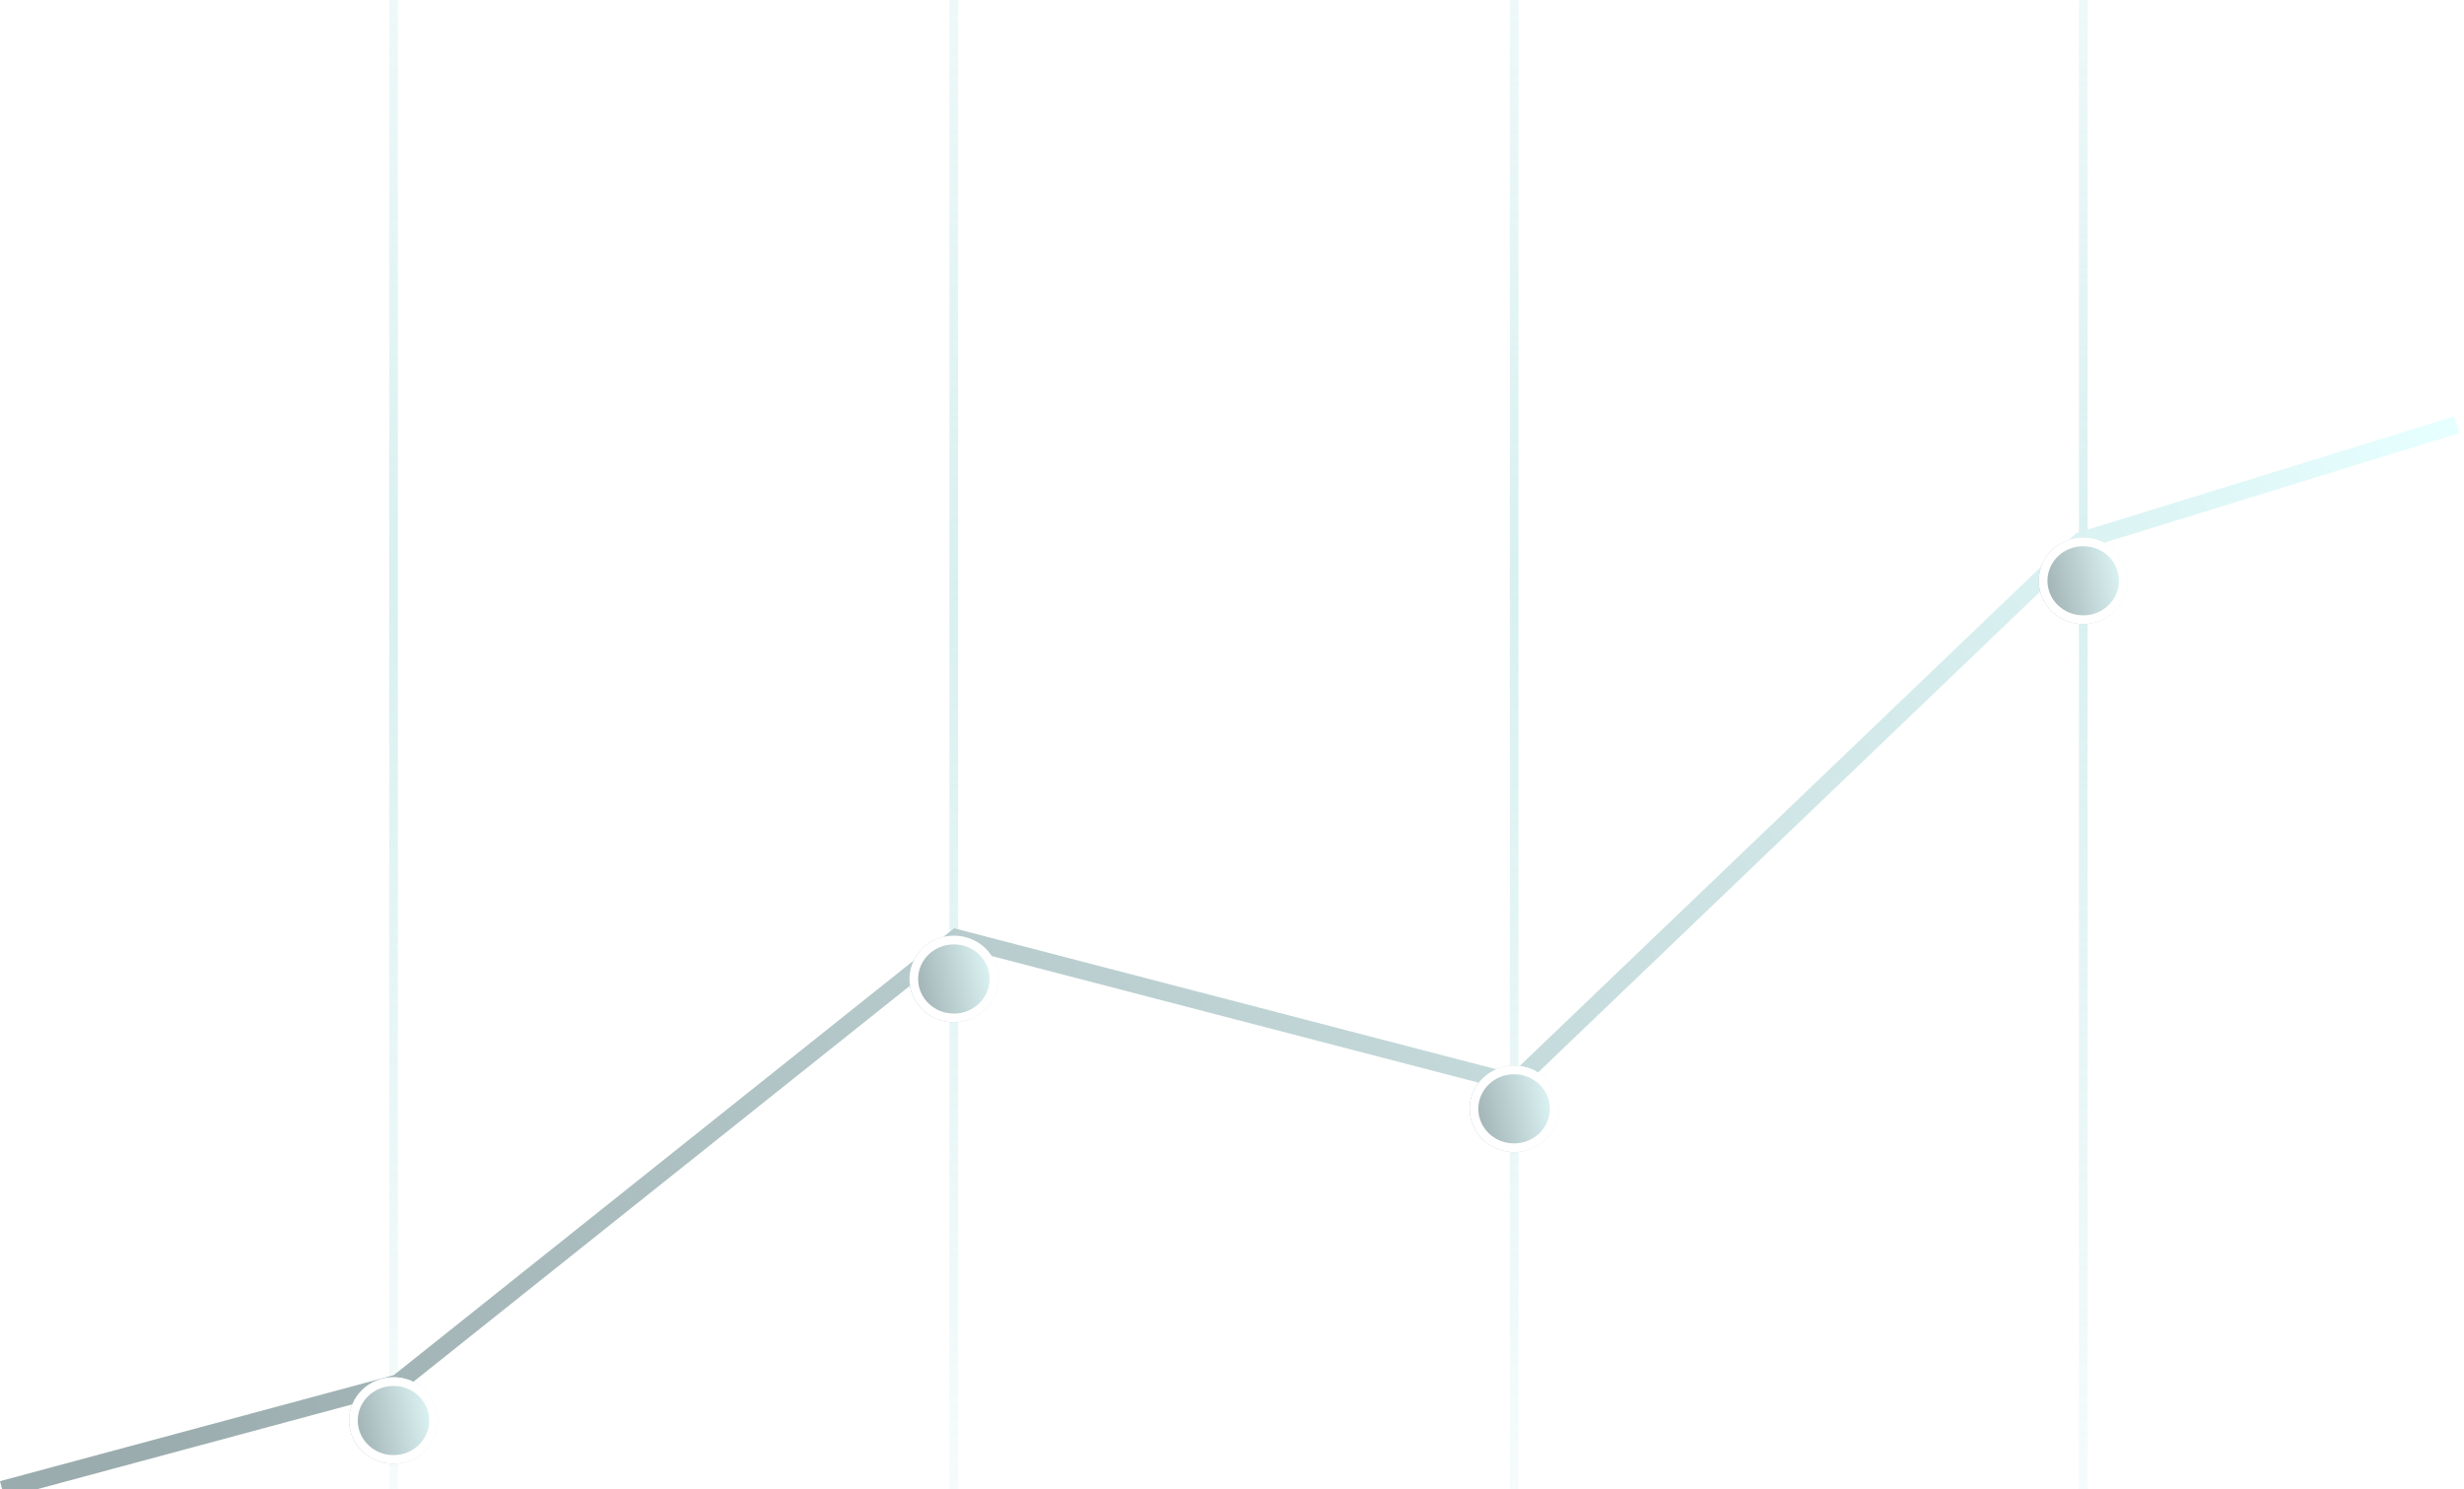 <svg width="407" height="246" viewBox="0 0 407 246" fill="none" xmlns="http://www.w3.org/2000/svg">
<g opacity="0.4">
<path d="M344.111 -75V294" stroke="url(#paint0_linear_12157_2488)" stroke-width="1.438"/>
<path d="M250.105 -75V294" stroke="url(#paint1_linear_12157_2488)" stroke-width="1.438"/>
<path d="M157.541 -75V294" stroke="url(#paint2_linear_12157_2488)" stroke-width="1.438"/>
<path d="M65.004 -75V294" stroke="url(#paint3_linear_12157_2488)" stroke-width="1.438"/>
<path d="M0.373 246.087L65.702 228.495L157.932 154.929L250.161 178.918L343.671 89.359L405.798 70.168" stroke="url(#paint4_linear_12157_2488)" stroke-width="2.875"/>
<g filter="url(#filter0_d_12157_2488)">
<ellipse cx="65.001" cy="228.925" rx="7.345" ry="7.151" fill="url(#paint5_linear_12157_2488)"/>
<path d="M65.001 222.492C68.678 222.492 71.627 225.39 71.627 228.925C71.627 232.459 68.678 235.357 65.001 235.357C61.324 235.357 58.375 232.459 58.375 228.925C58.375 225.39 61.323 222.492 65.001 222.492Z" stroke="white" stroke-width="1.438"/>
</g>
<g filter="url(#filter1_d_12157_2488)">
<ellipse cx="157.56" cy="155.983" rx="7.345" ry="7.151" fill="url(#paint6_linear_12157_2488)"/>
<path d="M157.56 149.551C161.237 149.551 164.186 152.449 164.186 155.983C164.185 159.518 161.237 162.416 157.56 162.416C153.882 162.416 150.934 159.518 150.934 155.983C150.934 152.449 153.882 149.551 157.56 149.551Z" stroke="white" stroke-width="1.438"/>
</g>
<g filter="url(#filter2_d_12157_2488)">
<ellipse cx="250.095" cy="177.436" rx="7.345" ry="7.151" fill="url(#paint7_linear_12157_2488)"/>
<path d="M250.095 171.004C253.772 171.004 256.721 173.902 256.721 177.437C256.721 180.971 253.772 183.869 250.095 183.869C246.417 183.869 243.469 180.971 243.469 177.437C243.469 173.902 246.417 171.004 250.095 171.004Z" stroke="white" stroke-width="1.438"/>
</g>
<g filter="url(#filter3_d_12157_2488)">
<ellipse cx="344.104" cy="90.194" rx="7.345" ry="7.151" fill="url(#paint8_linear_12157_2488)"/>
<path d="M344.104 83.762C347.782 83.762 350.73 86.66 350.73 90.194C350.73 93.729 347.782 96.627 344.104 96.627C340.427 96.627 337.479 93.729 337.479 90.194C337.479 86.66 340.427 83.762 344.104 83.762Z" stroke="white" stroke-width="1.438"/>
</g>
</g>
<defs>
<filter id="filter0_d_12157_2488" x="51.906" y="221.773" width="26.19" height="25.801" filterUnits="userSpaceOnUse" color-interpolation-filters="sRGB">
<feFlood flood-opacity="0" result="BackgroundImageFix"/>
<feColorMatrix in="SourceAlpha" type="matrix" values="0 0 0 0 0 0 0 0 0 0 0 0 0 0 0 0 0 0 127 0" result="hardAlpha"/>
<feOffset dy="5.75"/>
<feGaussianBlur stdDeviation="2.875"/>
<feComposite in2="hardAlpha" operator="out"/>
<feColorMatrix type="matrix" values="0 0 0 0 0.38 0 0 0 0 0.58 0 0 0 0 0.592 0 0 0 0.3 0"/>
<feBlend mode="normal" in2="BackgroundImageFix" result="effect1_dropShadow_12157_2488"/>
<feBlend mode="normal" in="SourceGraphic" in2="effect1_dropShadow_12157_2488" result="shape"/>
</filter>
<filter id="filter1_d_12157_2488" x="144.465" y="148.832" width="26.19" height="25.801" filterUnits="userSpaceOnUse" color-interpolation-filters="sRGB">
<feFlood flood-opacity="0" result="BackgroundImageFix"/>
<feColorMatrix in="SourceAlpha" type="matrix" values="0 0 0 0 0 0 0 0 0 0 0 0 0 0 0 0 0 0 127 0" result="hardAlpha"/>
<feOffset dy="5.75"/>
<feGaussianBlur stdDeviation="2.875"/>
<feComposite in2="hardAlpha" operator="out"/>
<feColorMatrix type="matrix" values="0 0 0 0 0.38 0 0 0 0 0.58 0 0 0 0 0.592 0 0 0 0.3 0"/>
<feBlend mode="normal" in2="BackgroundImageFix" result="effect1_dropShadow_12157_2488"/>
<feBlend mode="normal" in="SourceGraphic" in2="effect1_dropShadow_12157_2488" result="shape"/>
</filter>
<filter id="filter2_d_12157_2488" x="237" y="170.285" width="26.19" height="25.801" filterUnits="userSpaceOnUse" color-interpolation-filters="sRGB">
<feFlood flood-opacity="0" result="BackgroundImageFix"/>
<feColorMatrix in="SourceAlpha" type="matrix" values="0 0 0 0 0 0 0 0 0 0 0 0 0 0 0 0 0 0 127 0" result="hardAlpha"/>
<feOffset dy="5.75"/>
<feGaussianBlur stdDeviation="2.875"/>
<feComposite in2="hardAlpha" operator="out"/>
<feColorMatrix type="matrix" values="0 0 0 0 0.38 0 0 0 0 0.58 0 0 0 0 0.592 0 0 0 0.3 0"/>
<feBlend mode="normal" in2="BackgroundImageFix" result="effect1_dropShadow_12157_2488"/>
<feBlend mode="normal" in="SourceGraphic" in2="effect1_dropShadow_12157_2488" result="shape"/>
</filter>
<filter id="filter3_d_12157_2488" x="331.009" y="83.043" width="26.19" height="25.801" filterUnits="userSpaceOnUse" color-interpolation-filters="sRGB">
<feFlood flood-opacity="0" result="BackgroundImageFix"/>
<feColorMatrix in="SourceAlpha" type="matrix" values="0 0 0 0 0 0 0 0 0 0 0 0 0 0 0 0 0 0 127 0" result="hardAlpha"/>
<feOffset dy="5.75"/>
<feGaussianBlur stdDeviation="2.875"/>
<feComposite in2="hardAlpha" operator="out"/>
<feColorMatrix type="matrix" values="0 0 0 0 0.38 0 0 0 0 0.58 0 0 0 0 0.592 0 0 0 0.3 0"/>
<feBlend mode="normal" in2="BackgroundImageFix" result="effect1_dropShadow_12157_2488"/>
<feBlend mode="normal" in="SourceGraphic" in2="effect1_dropShadow_12157_2488" result="shape"/>
</filter>
<linearGradient id="paint0_linear_12157_2488" x1="344.611" y1="-75" x2="344.611" y2="294" gradientUnits="userSpaceOnUse">
<stop stop-color="#A0DADB" stop-opacity="0"/>
<stop offset="0.465" stop-color="#A0DADB"/>
<stop offset="1" stop-color="#A0DADB" stop-opacity="0"/>
</linearGradient>
<linearGradient id="paint1_linear_12157_2488" x1="250.605" y1="-75" x2="250.605" y2="294" gradientUnits="userSpaceOnUse">
<stop stop-color="#A0DADB" stop-opacity="0"/>
<stop offset="0.465" stop-color="#A0DADB"/>
<stop offset="1" stop-color="#A0DADB" stop-opacity="0"/>
</linearGradient>
<linearGradient id="paint2_linear_12157_2488" x1="158.041" y1="-75" x2="158.041" y2="294" gradientUnits="userSpaceOnUse">
<stop stop-color="#A0DADB" stop-opacity="0"/>
<stop offset="0.465" stop-color="#A0DADB"/>
<stop offset="1" stop-color="#A0DADB" stop-opacity="0"/>
</linearGradient>
<linearGradient id="paint3_linear_12157_2488" x1="65.504" y1="-75" x2="65.504" y2="294" gradientUnits="userSpaceOnUse">
<stop stop-color="#A0DADB" stop-opacity="0"/>
<stop offset="0.465" stop-color="#A0DADB"/>
<stop offset="1" stop-color="#A0DADB" stop-opacity="0"/>
</linearGradient>
<linearGradient id="paint4_linear_12157_2488" x1="405.798" y1="70.168" x2="30.625" y2="253.869" gradientUnits="userSpaceOnUse">
<stop stop-color="#C2FFFF"/>
<stop offset="1" stop-color="#052F35"/>
</linearGradient>
<linearGradient id="paint5_linear_12157_2488" x1="72.346" y1="221.773" x2="56.259" y2="225.284" gradientUnits="userSpaceOnUse">
<stop stop-color="#C2FFFF"/>
<stop offset="1" stop-color="#052F35"/>
</linearGradient>
<linearGradient id="paint6_linear_12157_2488" x1="164.904" y1="148.832" x2="148.818" y2="152.342" gradientUnits="userSpaceOnUse">
<stop stop-color="#C2FFFF"/>
<stop offset="1" stop-color="#052F35"/>
</linearGradient>
<linearGradient id="paint7_linear_12157_2488" x1="257.439" y1="170.285" x2="241.353" y2="173.795" gradientUnits="userSpaceOnUse">
<stop stop-color="#C2FFFF"/>
<stop offset="1" stop-color="#052F35"/>
</linearGradient>
<linearGradient id="paint8_linear_12157_2488" x1="351.449" y1="83.043" x2="335.363" y2="86.553" gradientUnits="userSpaceOnUse">
<stop stop-color="#C2FFFF"/>
<stop offset="1" stop-color="#052F35"/>
</linearGradient>
</defs>
</svg>
